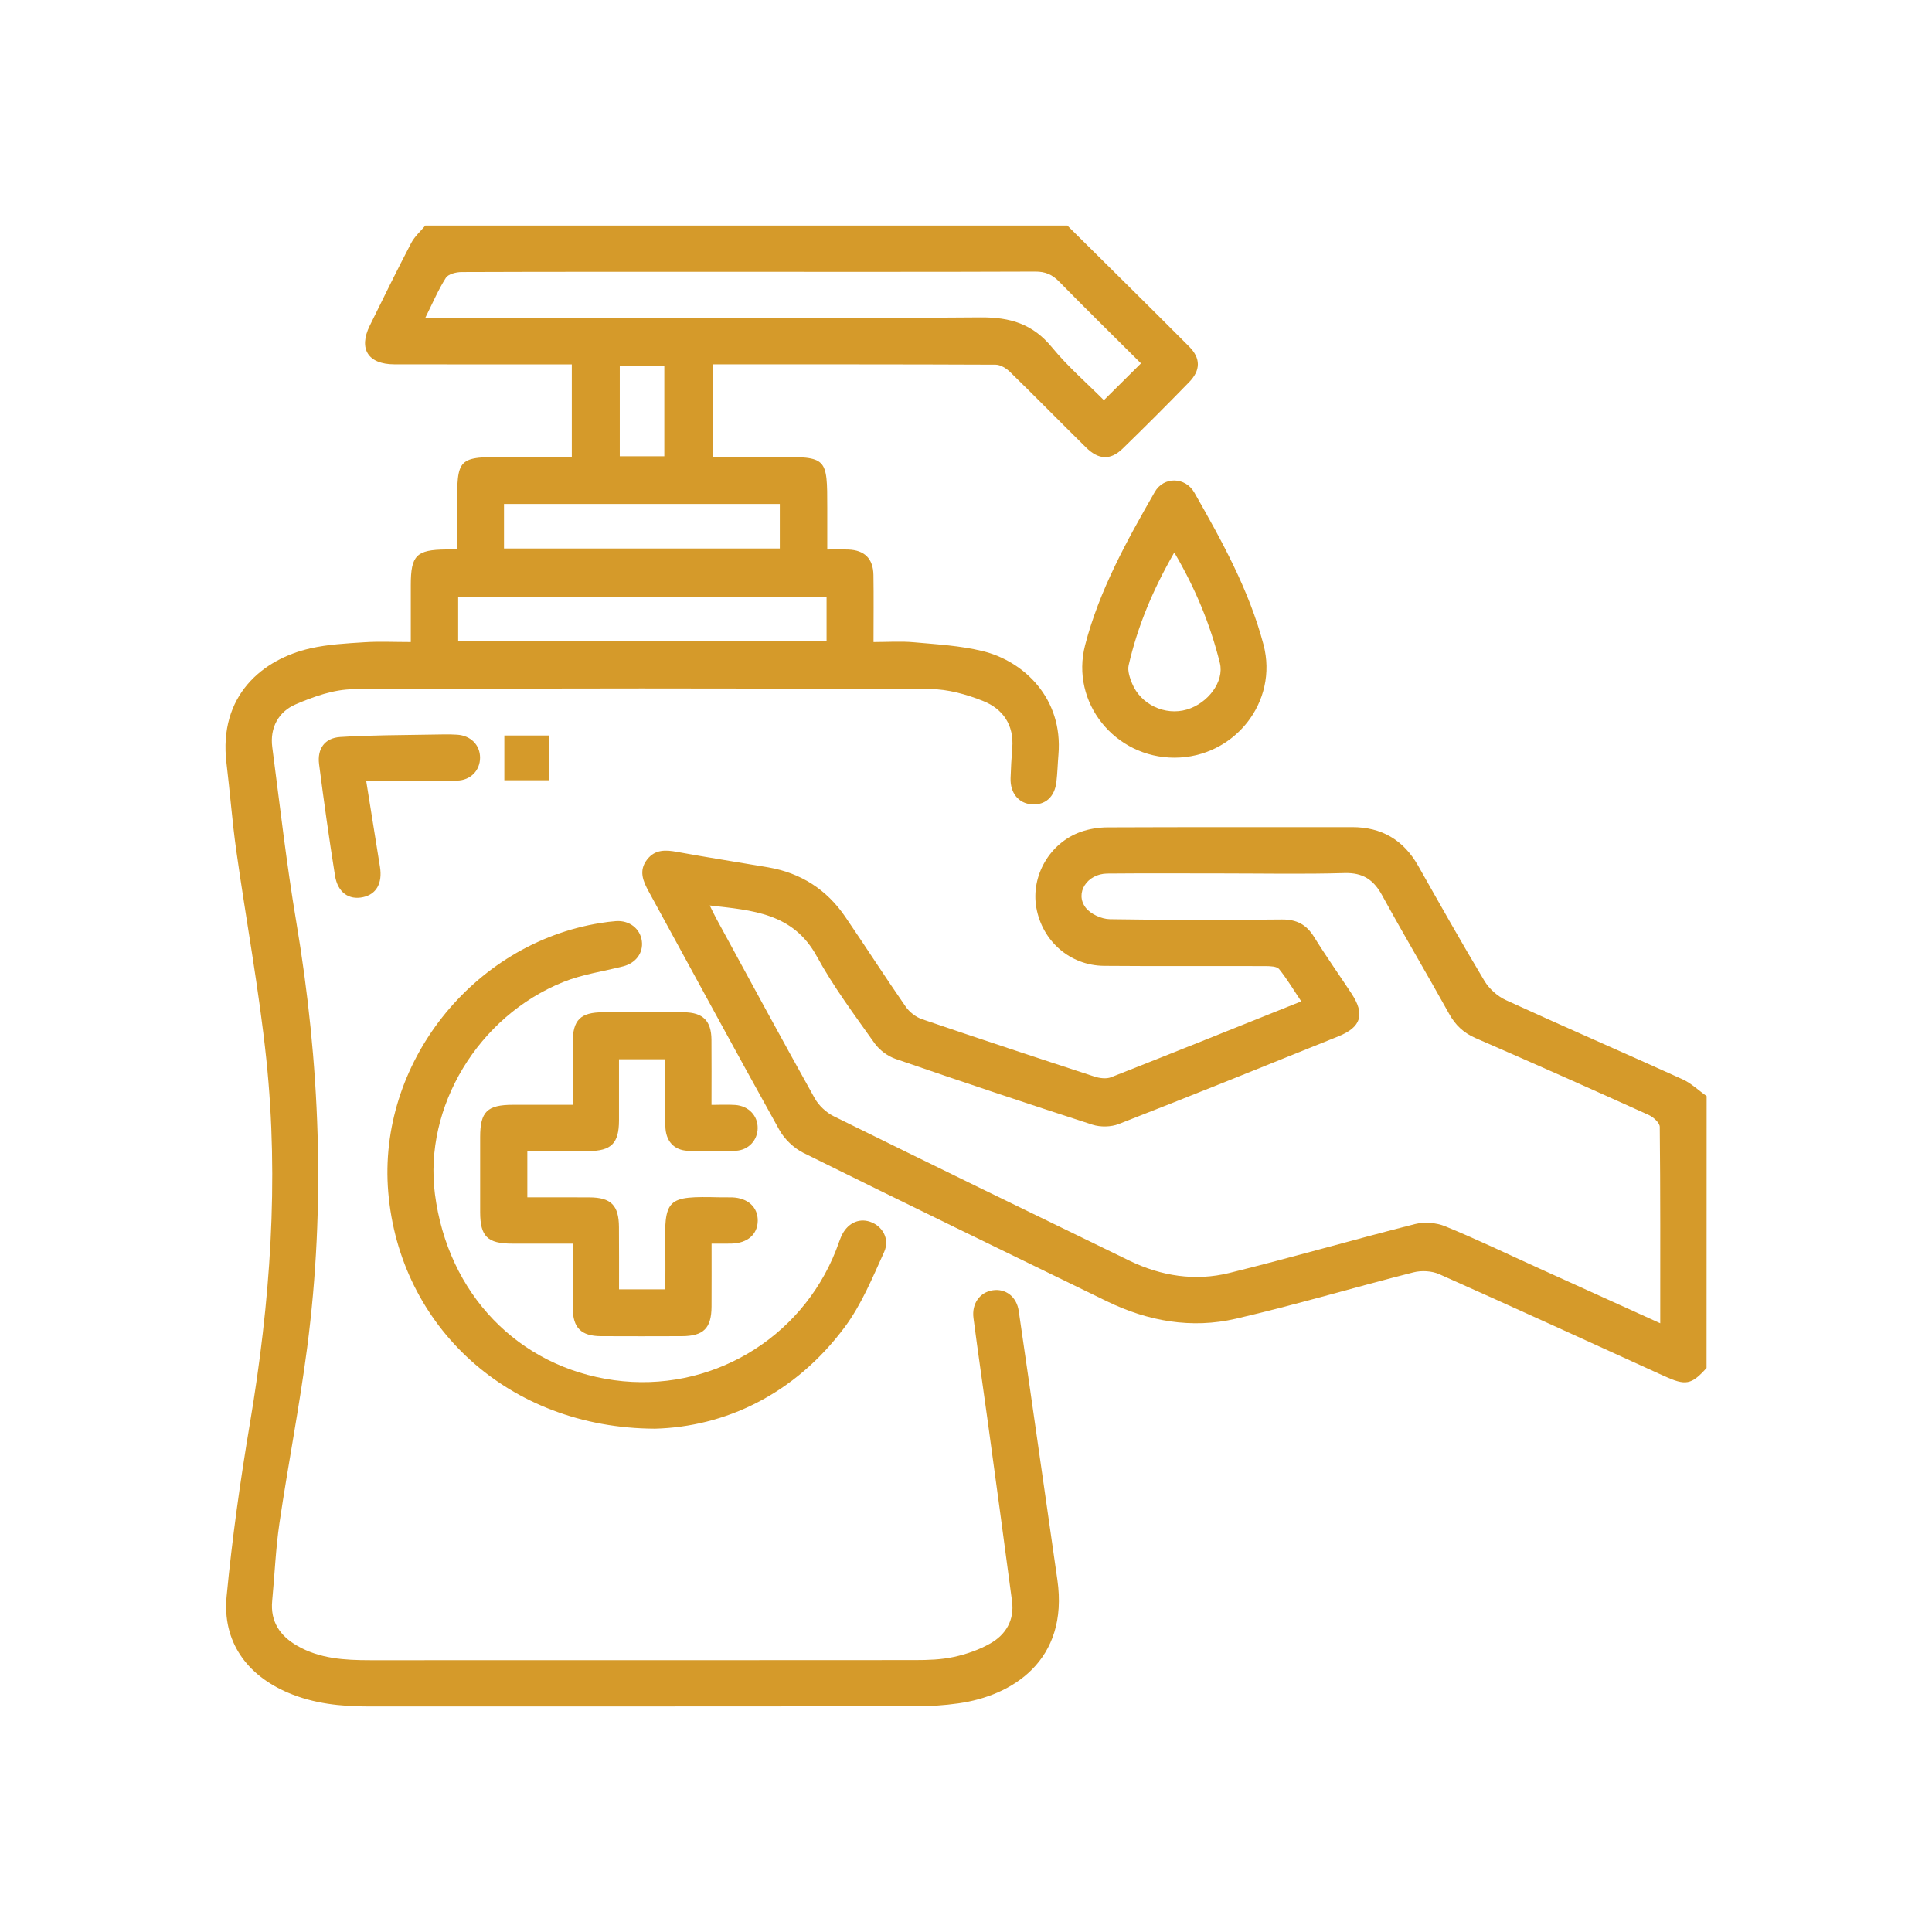 <svg xmlns="http://www.w3.org/2000/svg" width="100" height="100" viewBox="0 0 100 100" fill="none"><path d="M55.245 11.674C57.347 13.76 59.459 15.838 61.549 17.938C62.155 18.546 62.149 19.166 61.547 19.782C60.417 20.944 59.271 22.092 58.107 23.222C57.475 23.834 56.863 23.804 56.209 23.158C54.895 21.862 53.603 20.544 52.281 19.254C52.087 19.066 51.785 18.876 51.533 18.876C46.671 18.854 41.807 18.86 36.887 18.86C36.887 20.446 36.887 22 36.887 23.65C37.993 23.65 39.105 23.65 40.219 23.65C42.813 23.65 42.819 23.656 42.819 26.29C42.819 26.982 42.819 27.676 42.819 28.442C43.229 28.442 43.571 28.432 43.913 28.444C44.749 28.476 45.195 28.916 45.209 29.76C45.227 30.88 45.213 32 45.213 33.232C45.935 33.232 46.625 33.182 47.307 33.244C48.493 33.352 49.699 33.418 50.849 33.698C53.005 34.22 55.029 36.158 54.785 39.058C54.745 39.53 54.735 40.006 54.679 40.476C54.587 41.254 54.099 41.684 53.397 41.632C52.721 41.582 52.283 41.048 52.307 40.278C52.323 39.754 52.353 39.232 52.395 38.71C52.489 37.528 51.913 36.694 50.891 36.286C50.029 35.942 49.067 35.67 48.149 35.666C38.195 35.624 28.241 35.618 18.287 35.674C17.283 35.68 16.235 36.054 15.295 36.46C14.419 36.838 13.961 37.664 14.093 38.672C14.487 41.684 14.829 44.706 15.333 47.7C16.565 55.03 16.859 62.38 15.899 69.754C15.503 72.792 14.911 75.802 14.465 78.834C14.269 80.164 14.217 81.514 14.089 82.854C13.985 83.934 14.493 84.674 15.385 85.186C16.553 85.858 17.847 85.932 19.153 85.932C28.559 85.932 37.963 85.934 47.369 85.926C48.039 85.926 48.725 85.904 49.375 85.762C50.021 85.622 50.675 85.394 51.249 85.07C52.065 84.61 52.511 83.856 52.383 82.882C51.977 79.796 51.553 76.712 51.133 73.628C50.887 71.826 50.621 70.026 50.387 68.222C50.289 67.474 50.717 66.89 51.377 66.786C52.043 66.682 52.621 67.106 52.731 67.864C53.407 72.498 54.061 77.136 54.729 81.77C55.331 85.96 52.379 87.78 49.605 88.166C48.867 88.27 48.115 88.318 47.369 88.318C37.939 88.328 28.509 88.324 19.079 88.326C17.647 88.326 16.245 88.184 14.909 87.614C12.753 86.696 11.509 84.946 11.729 82.634C12.015 79.638 12.435 76.648 12.935 73.678C13.987 67.424 14.445 61.142 13.785 54.828C13.407 51.214 12.737 47.632 12.231 44.032C12.019 42.528 11.907 41.008 11.723 39.5C11.297 35.99 13.607 34.116 16.059 33.56C16.975 33.352 17.931 33.302 18.873 33.242C19.639 33.192 20.409 33.232 21.263 33.232C21.263 32.21 21.263 31.244 21.263 30.28C21.263 28.744 21.553 28.454 23.091 28.44C23.241 28.438 23.389 28.44 23.659 28.44C23.659 27.71 23.659 27 23.659 26.288C23.659 23.65 23.659 23.65 26.335 23.65C27.405 23.65 28.475 23.65 29.597 23.65C29.597 22.054 29.597 20.5 29.597 18.86C29.323 18.86 29.057 18.86 28.791 18.86C25.997 18.86 23.203 18.864 20.409 18.858C19.053 18.856 18.547 18.058 19.139 16.856C19.841 15.424 20.545 13.994 21.283 12.58C21.459 12.242 21.767 11.974 22.015 11.674C33.089 11.674 44.167 11.674 55.245 11.674ZM59.057 18.808C57.637 17.394 56.215 16 54.823 14.578C54.465 14.212 54.109 14.056 53.589 14.058C48.351 14.078 43.115 14.07 37.877 14.07C33.213 14.07 28.549 14.064 23.885 14.082C23.607 14.084 23.201 14.186 23.077 14.382C22.681 15.004 22.391 15.692 22.007 16.464C22.389 16.464 22.653 16.464 22.915 16.464C32.193 16.464 41.471 16.5 50.747 16.428C52.301 16.416 53.461 16.772 54.453 17.982C55.265 18.972 56.249 19.822 57.137 20.714C57.797 20.06 58.379 19.482 59.057 18.808ZM42.783 30.886C36.385 30.886 30.043 30.886 23.715 30.886C23.715 31.694 23.715 32.45 23.715 33.194C30.099 33.194 36.423 33.194 42.783 33.194C42.783 32.42 42.783 31.682 42.783 30.886ZM26.087 28.39C30.895 28.39 35.639 28.39 40.363 28.39C40.363 27.58 40.363 26.824 40.363 26.086C35.575 26.086 30.847 26.086 26.087 26.086C26.087 26.862 26.087 27.6 26.087 28.39ZM34.385 23.616C34.385 22.008 34.385 20.456 34.385 18.92C33.577 18.92 32.821 18.92 32.079 18.92C32.079 20.514 32.079 22.048 32.079 23.616C32.853 23.616 33.591 23.616 34.385 23.616Z" fill="#D59A2A"></path><path d="M88.331 70.808C87.543 71.68 87.254 71.734 86.132 71.222C82.257 69.46 78.385 67.683 74.495 65.951C74.106 65.779 73.573 65.751 73.156 65.858C70.093 66.635 67.058 67.54 63.978 68.255C61.675 68.79 59.419 68.391 57.288 67.353C52.05 64.802 46.804 62.26 41.583 59.672C41.087 59.425 40.605 58.964 40.337 58.481C38.059 54.389 35.833 50.267 33.584 46.157C33.282 45.608 33.048 45.066 33.492 44.492C33.904 43.958 34.453 43.983 35.053 44.096C36.62 44.383 38.197 44.626 39.769 44.895C41.45 45.185 42.785 46.039 43.746 47.447C44.8 48.992 45.812 50.566 46.877 52.102C47.071 52.382 47.401 52.642 47.722 52.752C50.693 53.766 53.67 54.749 56.654 55.724C56.919 55.809 57.263 55.853 57.507 55.758C60.751 54.483 63.98 53.179 67.353 51.83C66.954 51.236 66.617 50.667 66.207 50.16C66.091 50.017 65.758 50.008 65.526 50.005C62.733 49.995 59.938 50.016 57.145 49.992C55.383 49.975 53.949 48.714 53.641 46.986C53.349 45.34 54.328 43.63 55.941 43.057C56.377 42.904 56.864 42.825 57.328 42.824C61.544 42.806 65.76 42.816 69.977 42.812C71.513 42.809 72.644 43.475 73.403 44.812C74.532 46.806 75.654 48.806 76.835 50.772C77.081 51.184 77.513 51.568 77.948 51.767C80.983 53.157 84.044 54.483 87.082 55.861C87.538 56.068 87.918 56.44 88.335 56.733C88.331 61.425 88.331 66.118 88.331 70.808ZM85.934 68.493C85.934 65.007 85.945 61.666 85.909 58.325C85.906 58.114 85.576 57.818 85.332 57.708C82.361 56.364 79.38 55.035 76.388 53.737C75.757 53.464 75.331 53.062 75.001 52.465C73.865 50.417 72.666 48.404 71.543 46.349C71.099 45.535 70.544 45.161 69.582 45.19C67.489 45.252 65.392 45.209 63.298 45.209C61.303 45.209 59.309 45.196 57.312 45.215C56.27 45.225 55.617 46.224 56.194 46.981C56.447 47.313 57.017 47.572 57.447 47.578C60.414 47.627 63.383 47.621 66.35 47.593C67.111 47.586 67.618 47.852 68.014 48.492C68.63 49.487 69.308 50.444 69.953 51.423C70.656 52.492 70.465 53.16 69.282 53.638C65.496 55.166 61.709 56.694 57.907 58.179C57.507 58.336 56.959 58.346 56.548 58.214C53.136 57.111 49.739 55.974 46.349 54.806C45.937 54.663 45.513 54.346 45.261 53.989C44.224 52.526 43.141 51.078 42.282 49.508C41.053 47.252 38.947 47.12 36.736 46.867C36.874 47.144 36.967 47.346 37.072 47.539C38.764 50.645 40.447 53.758 42.17 56.847C42.383 57.227 42.767 57.586 43.157 57.778C48.248 60.289 53.355 62.776 58.462 65.254C60.106 66.052 61.862 66.326 63.633 65.888C66.847 65.094 70.028 64.171 73.237 63.358C73.722 63.236 74.337 63.282 74.799 63.471C76.433 64.141 78.028 64.909 79.638 65.639C81.695 66.57 83.752 67.504 85.934 68.493Z" fill="#D59A2A"></path><path d="M33.902 73.949C26.308 73.921 20.682 68.649 20.096 61.709C19.536 55.077 24.446 48.843 31.07 47.777C31.34 47.733 31.614 47.697 31.886 47.677C32.578 47.629 33.138 48.067 33.222 48.709C33.302 49.319 32.912 49.849 32.256 50.017C31.222 50.281 30.14 50.431 29.158 50.827C24.742 52.603 21.93 57.303 22.512 61.805C23.18 66.975 26.818 70.753 31.788 71.439C36.716 72.117 41.452 69.343 43.272 64.711C43.364 64.479 43.438 64.241 43.536 64.013C43.826 63.339 44.422 63.033 45.028 63.235C45.672 63.451 46.072 64.125 45.762 64.805C45.158 66.135 44.588 67.529 43.726 68.687C41.118 72.195 37.508 73.853 33.902 73.949Z" fill="#D59A2A"></path><path d="M32.041 66.736C32.865 66.736 33.603 66.736 34.437 66.736C34.437 66.078 34.449 65.44 34.435 64.8C34.371 61.99 34.477 61.908 37.297 61.974C37.497 61.978 37.697 61.97 37.895 61.976C38.709 62.004 39.231 62.484 39.221 63.188C39.211 63.892 38.693 64.346 37.863 64.368C37.545 64.376 37.225 64.37 36.831 64.37C36.831 65.498 36.835 66.564 36.829 67.628C36.823 68.75 36.417 69.156 35.293 69.16C33.897 69.164 32.501 69.168 31.103 69.16C30.077 69.154 29.653 68.728 29.645 67.702C29.637 66.63 29.643 65.56 29.643 64.37C28.583 64.37 27.549 64.372 26.513 64.37C25.229 64.368 24.855 64 24.853 62.738C24.851 61.442 24.851 60.144 24.853 58.848C24.855 57.538 25.215 57.186 26.555 57.184C27.549 57.182 28.545 57.184 29.643 57.184C29.643 56.084 29.641 55.024 29.643 53.962C29.647 52.79 30.039 52.398 31.215 52.394C32.611 52.39 34.007 52.386 35.405 52.396C36.383 52.404 36.817 52.836 36.825 53.814C36.835 54.906 36.827 56 36.827 57.188C37.267 57.188 37.657 57.166 38.047 57.192C38.751 57.24 39.229 57.75 39.217 58.402C39.205 59.022 38.743 59.534 38.077 59.564C37.255 59.602 36.431 59.6 35.609 59.566C34.877 59.536 34.451 59.058 34.439 58.284C34.421 57.144 34.435 56.002 34.435 54.826C33.627 54.826 32.889 54.826 32.039 54.826C32.039 55.88 32.041 56.94 32.039 58.002C32.035 59.176 31.641 59.574 30.471 59.578C29.427 59.582 28.385 59.578 27.295 59.578C27.295 60.386 27.295 61.142 27.295 61.974C28.381 61.974 29.447 61.97 30.511 61.976C31.629 61.982 32.031 62.388 32.037 63.516C32.045 64.562 32.041 65.608 32.041 66.736Z" fill="#D59A2A"></path><path d="M60.801 39.218C57.717 39.226 55.393 36.37 56.165 33.392C56.901 30.55 58.323 27.99 59.771 25.464C60.233 24.656 61.353 24.678 61.819 25.496C63.249 28.006 64.653 30.546 65.397 33.358C66.187 36.334 63.881 39.21 60.801 39.218ZM60.781 28.596C59.675 30.518 58.883 32.412 58.419 34.432C58.353 34.718 58.477 35.078 58.595 35.37C59.041 36.468 60.305 37.058 61.431 36.726C62.525 36.404 63.377 35.276 63.141 34.318C62.653 32.352 61.893 30.488 60.781 28.596Z" fill="#D59A2A"></path><path d="M18.954 40.418C19.204 41.976 19.434 43.426 19.668 44.874C19.802 45.714 19.484 46.284 18.794 46.436C18.062 46.596 17.48 46.2 17.34 45.324C17.034 43.406 16.764 41.482 16.516 39.554C16.414 38.76 16.804 38.2 17.606 38.148C19.196 38.046 20.792 38.054 22.386 38.022C22.81 38.014 23.236 38.002 23.658 38.028C24.37 38.072 24.85 38.566 24.848 39.22C24.846 39.872 24.366 40.39 23.654 40.404C22.282 40.432 20.91 40.414 19.538 40.414C19.39 40.418 19.244 40.418 18.954 40.418Z" fill="#D59A2A"></path><path d="M28.41 40.386C27.634 40.386 26.895 40.386 26.105 40.386C26.105 39.626 26.105 38.87 26.105 38.07C26.86 38.07 27.613 38.07 28.41 38.07C28.41 38.826 28.41 39.562 28.41 40.386Z" fill="#D59A2A"></path></svg>